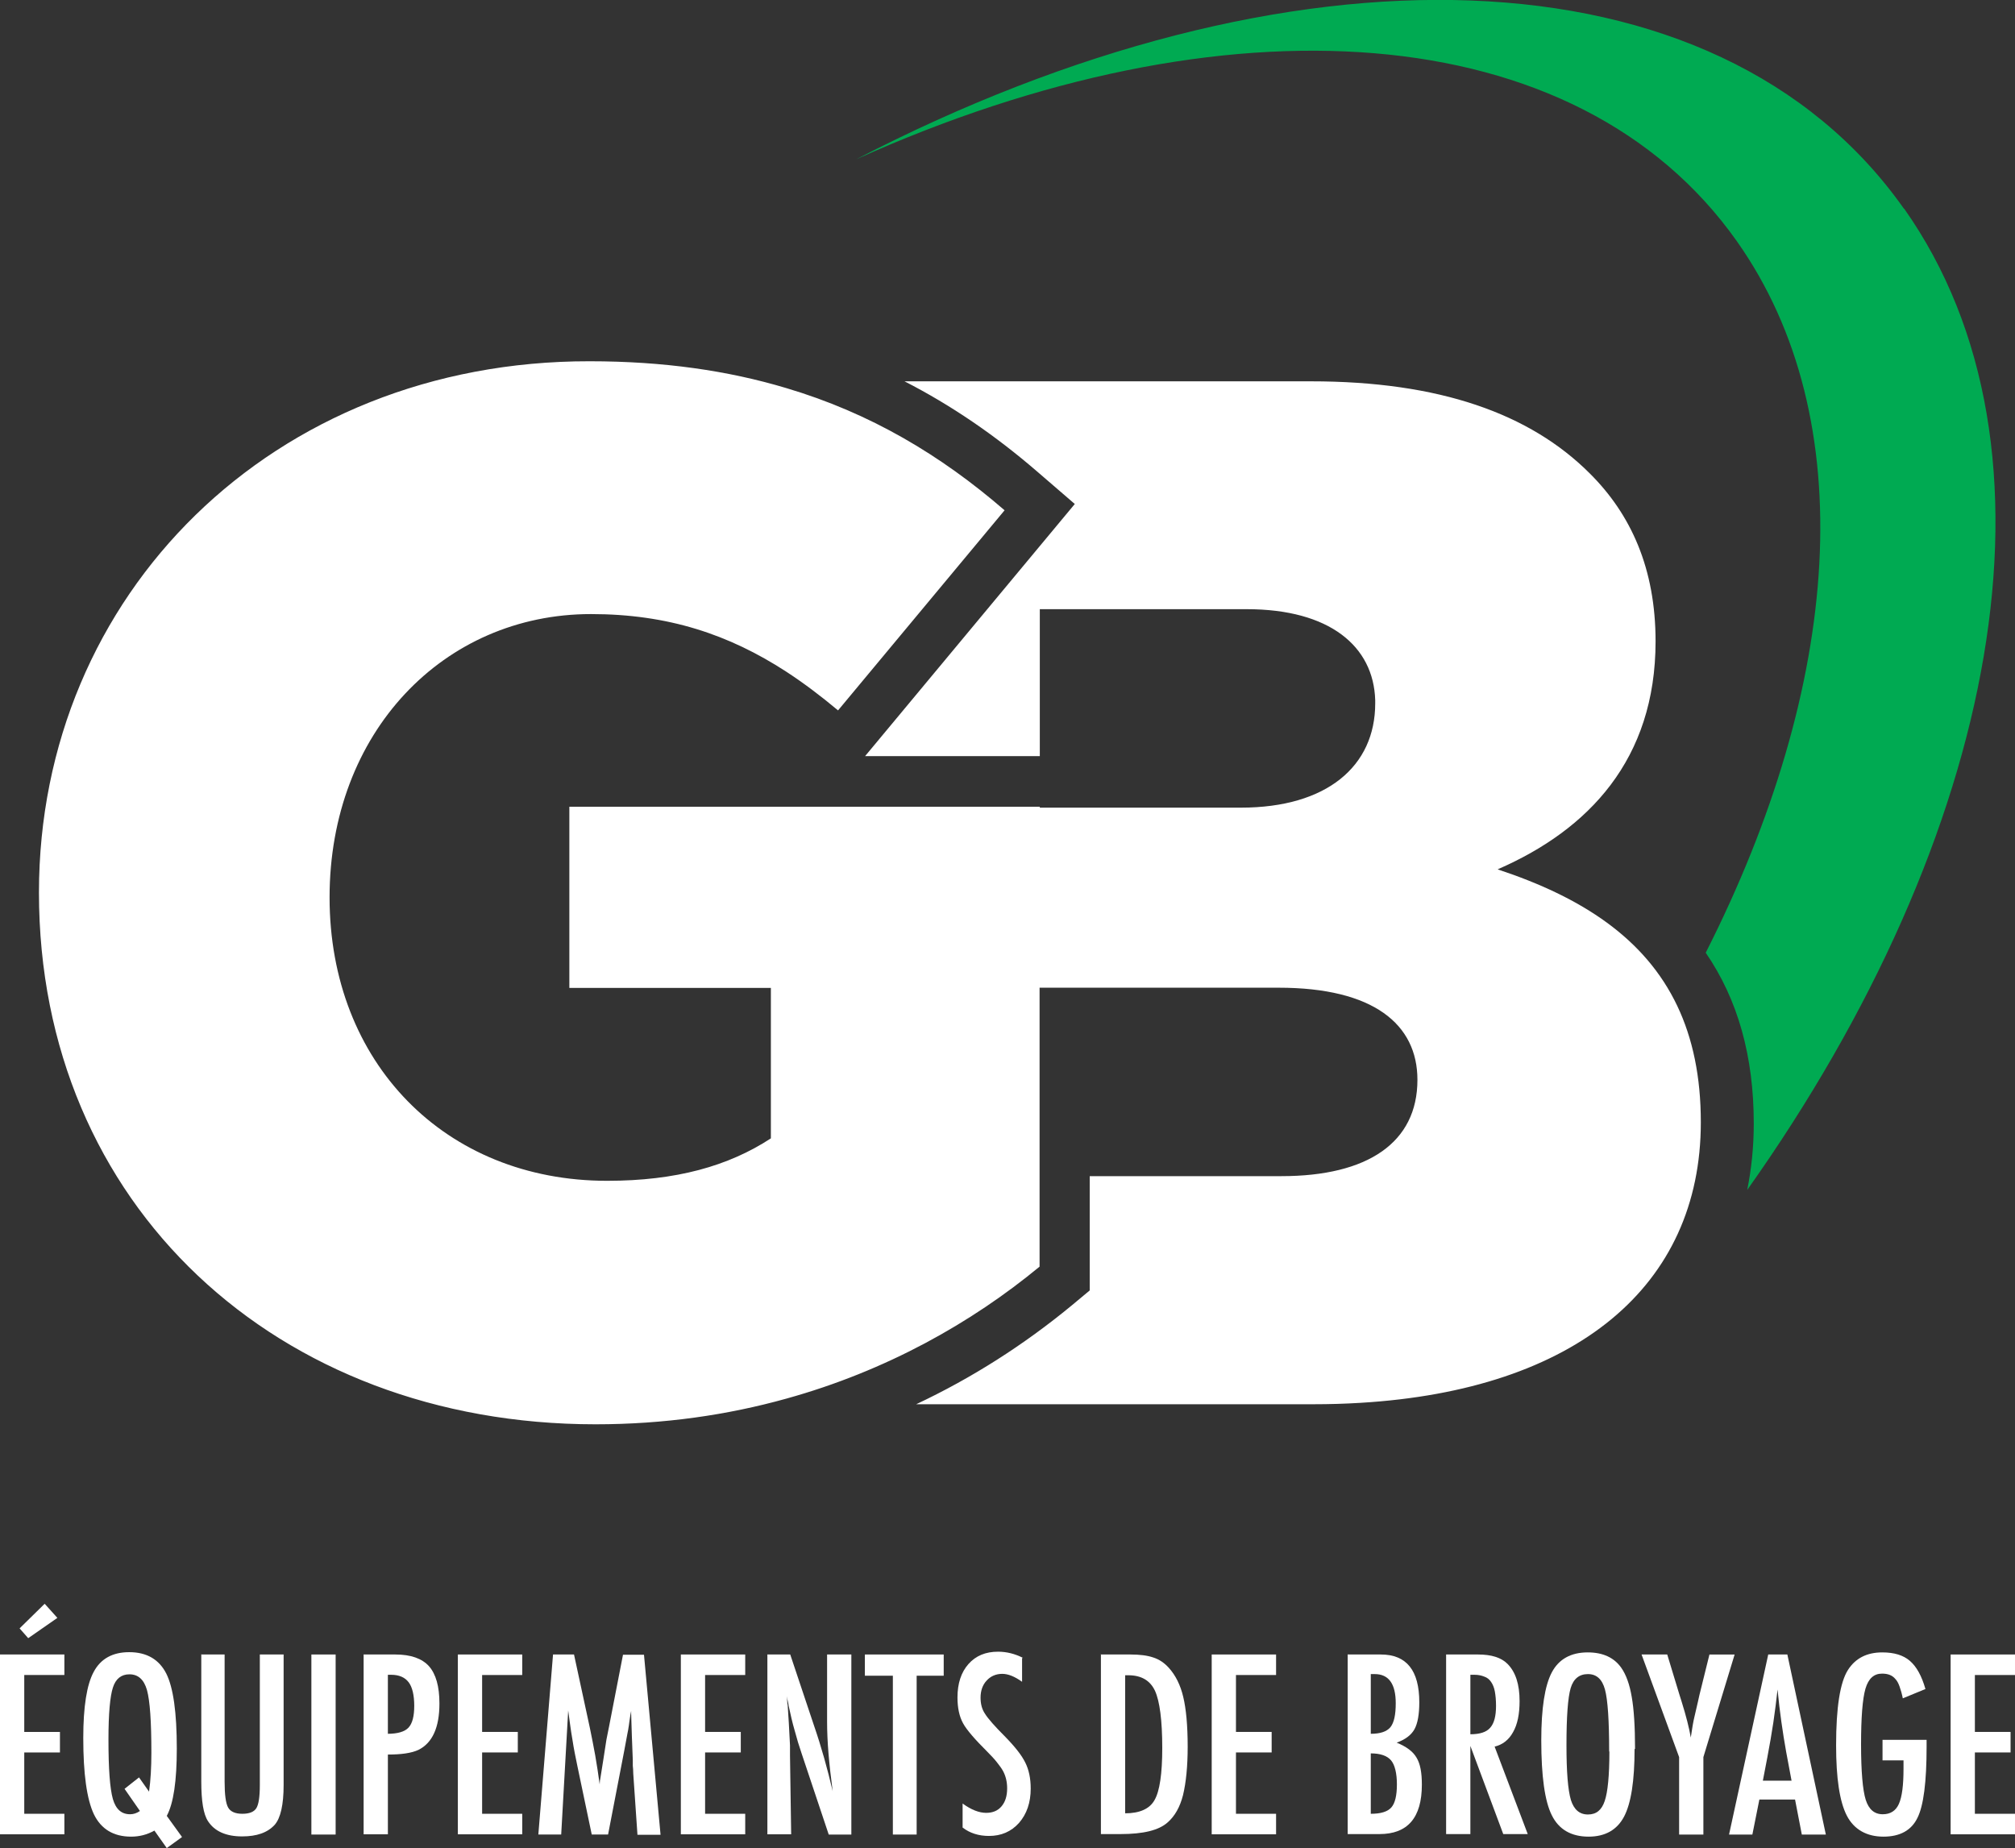 <svg xmlns="http://www.w3.org/2000/svg" id="Calque_1" viewBox="0 0 86.39 79.24"><rect x="0" y="0" width="86.39" height="79.24" fill="#333333" stroke="none"/><defs><style>      .cls-1 {        fill: #fff;      }      .cls-2 {        fill: #00aa52;      }    </style></defs><g><path class="cls-2" d="M81.63,8.95c-8.04-11.4-26.45-11.7-44.92-2.12,15.74-7.09,30.89-6.21,37.76,3.52,5.39,7.64,4.47,19.05-1.34,30.5,1.38,2.01,2.06,4.44,2.06,7.33,0,.99-.1,1.94-.28,2.84,10.79-15.21,14-31.76,6.73-42.07Z"></path><path class="cls-1" d="M64.22,37.27c3.88-1.69,6.76-4.7,6.76-9.77,0-3.13-1.06-5.45-2.82-7.2-2.57-2.57-6.45-3.95-11.96-3.95h-17.42c1.99,1.02,3.87,2.3,5.7,3.88l1.6,1.38-8.99,10.81h7.49v-6.3h8.87c3.56,0,5.44,1.59,5.51,3.9,0,.05,0,.09,0,.14,0,2.69-2.07,4.47-5.76,4.47h-8.62v-.04h-20.17v7.77h8.64v6.45c-1.82,1.19-4.07,1.82-7.02,1.82-6.95,0-11.9-5.07-11.9-12.15s4.89-12.15,11.21-12.15c3.31,0,5.92.88,8.37,2.47.75.49,1.48,1.04,2.22,1.66l7.14-8.58c-2.74-2.37-5.76-4.17-9.36-5.24-2.5-.75-5.27-1.15-8.43-1.15C11.7,15.47,1.67,25.5,1.67,38.27c0,13.4,10.21,22.8,23.86,22.8,2.94,0,5.67-.4,8.18-1.1,4.29-1.19,7.94-3.25,10.86-5.66v-11.96h10.25c4.07,0,5.95,1.57,5.95,3.95,0,2.69-2.13,4.13-5.83,4.13h-8.22v4.9l-.78.65c-2.05,1.69-4.28,3.11-6.66,4.23h17.04c.68,0,1.35-.02,2-.06,9.24-.55,14.6-5,14.6-12.03,0-1.96-.35-3.6-1.01-4.99-1.38-2.9-4.09-4.66-7.69-5.85Z"></path></g><g><path class="cls-1" d="M0,70.94h2.76v.88h-1.72v2.44h1.53v.88h-1.53v2.63h1.72v.88H0v-7.72ZM1.92,68.77l.54.6-1.25.87-.37-.42,1.07-1.05Z"></path><path class="cls-1" d="M7.8,78.77l-.65.47-.53-.75c-.32.18-.65.26-1,.26-.75,0-1.28-.32-1.59-.95-.31-.65-.46-1.75-.46-3.28,0-1.34.15-2.29.45-2.84.3-.56.81-.84,1.52-.84.75,0,1.28.31,1.59.92.3.6.45,1.67.45,3.21,0,1.39-.14,2.35-.43,2.89l.65.9ZM5.96,76.21l.43.61c.07-.49.1-1.05.1-1.67,0-1.33-.06-2.22-.19-2.69-.13-.45-.38-.67-.75-.67-.35,0-.59.19-.71.57-.12.37-.19,1.11-.19,2.22,0,1.25.06,2.1.19,2.56.13.44.37.65.74.65.15,0,.29-.05.42-.14l-.66-.95.62-.49Z"></path><path class="cls-1" d="M8.61,70.94h1.02v5.45c0,.56.05.93.15,1.11.1.18.31.27.61.27s.5-.08.6-.24c.1-.16.15-.49.15-.99v-5.6h1.02v5.6c0,.84-.13,1.41-.38,1.7-.31.34-.77.5-1.4.5-.69,0-1.18-.22-1.46-.65-.2-.3-.29-.87-.29-1.71v-5.45Z"></path><path class="cls-1" d="M13.35,70.94h1.04v7.72h-1.04v-7.72Z"></path><path class="cls-1" d="M15.58,70.94h1.37c.66,0,1.14.17,1.44.5.3.34.45.87.45,1.6,0,1.03-.3,1.69-.9,1.99-.3.14-.74.2-1.31.2v3.42h-1.04v-7.72ZM16.62,74.34c.43,0,.73-.09.89-.26.17-.18.25-.49.25-.94s-.08-.8-.24-1.01c-.16-.21-.41-.32-.75-.32h-.14v2.53Z"></path><path class="cls-1" d="M19.63,70.94h2.76v.88h-1.72v2.44h1.53v.88h-1.53v2.63h1.72v.88h-2.76v-7.72Z"></path><path class="cls-1" d="M23.72,70.94h.89l.68,3.15c.08.39.16.79.23,1.18.07.39.13.81.19,1.24,0-.06.01-.1.01-.13,0-.03,0-.05.01-.07l.14-.88.13-.84.11-.55.6-3.09h.9l.71,7.72h-.99l-.18-2.62c0-.13-.01-.25-.02-.34,0-.1,0-.18,0-.24l-.04-1.03-.03-.95s0-.02,0-.04,0-.05,0-.09l-.03.15c-.03.18-.05.34-.07.48s-.04.25-.06.34l-.13.7-.05.26-.65,3.37h-.7l-.61-2.91c-.08-.38-.16-.77-.22-1.17-.07-.39-.12-.81-.18-1.24l-.3,5.32h-.98l.63-7.72Z"></path><path class="cls-1" d="M29.19,70.94h2.76v.88h-1.72v2.44h1.53v.88h-1.53v2.63h1.72v.88h-2.76v-7.72Z"></path><path class="cls-1" d="M32.91,70.94h.97l1.03,3.08c.3.87.56,1.8.79,2.78-.08-.6-.14-1.14-.18-1.62-.04-.48-.06-.94-.06-1.36v-2.88h1.04v7.72h-.97l-1.16-3.47c-.11-.32-.21-.65-.3-.99-.1-.34-.18-.7-.26-1.07,0-.05-.02-.1-.03-.17-.02-.07-.03-.14-.05-.23.01.09.02.16.02.22,0,.06.01.11.02.16l.05.78.05.95c0,.05,0,.12,0,.19,0,.08,0,.16,0,.26l.05,3.36h-1.02v-7.72Z"></path><path class="cls-1" d="M37.08,70.94h3.38v.91h-1.16v6.81h-1.02v-6.81h-1.2v-.91Z"></path><path class="cls-1" d="M43.82,71.1v1.01c-.32-.23-.6-.34-.85-.34-.27,0-.5.1-.67.29-.17.18-.26.43-.26.73,0,.27.06.5.19.69.06.1.17.24.31.4.14.16.33.36.56.59.42.43.71.8.86,1.11.15.3.23.67.23,1.11,0,.6-.17,1.09-.5,1.47-.34.38-.77.56-1.29.56-.44,0-.82-.12-1.13-.36v-1.03c.37.27.71.4,1.01.4.28,0,.5-.09.66-.28.16-.19.24-.44.24-.77,0-.28-.06-.53-.18-.75-.06-.11-.15-.23-.26-.37s-.25-.29-.42-.46c-.26-.26-.48-.49-.65-.69s-.3-.37-.38-.52c-.16-.29-.24-.66-.24-1.11,0-.6.16-1.08.47-1.43.32-.36.74-.53,1.27-.53.37,0,.72.09,1.06.26Z"></path><path class="cls-1" d="M47.19,70.94h1.28c.39,0,.72.04.98.13.25.08.47.23.66.44.29.32.5.74.62,1.25.12.5.19,1.21.19,2.13,0,.85-.07,1.54-.2,2.08-.13.51-.35.9-.66,1.17-.38.34-1.05.5-2.02.5h-.84v-7.72ZM48.23,77.75c.63,0,1.06-.19,1.27-.57.22-.38.33-1.13.33-2.23,0-1.19-.11-2.01-.31-2.45-.21-.45-.59-.67-1.15-.67h-.13v5.93Z"></path><path class="cls-1" d="M51.95,70.94h2.76v.88h-1.72v2.44h1.53v.88h-1.53v2.63h1.72v.88h-2.76v-7.72Z"></path><path class="cls-1" d="M57.79,70.94h1.41c1.1,0,1.65.68,1.65,2.05,0,.52-.07.91-.21,1.16-.14.25-.4.44-.76.57.42.17.7.38.85.64.16.26.23.64.23,1.16,0,1.42-.61,2.12-1.82,2.12h-1.36v-7.72ZM58.77,74.34c.4,0,.68-.09.84-.28.16-.2.23-.54.23-1.03,0-.83-.3-1.25-.9-1.25h-.12s-.04,0-.05,0v2.56ZM58.77,77.77c.43,0,.72-.09.88-.27.16-.18.24-.51.24-.99s-.09-.84-.25-1.03c-.17-.2-.46-.3-.87-.3v2.6Z"></path><path class="cls-1" d="M62,70.94h1.37c.57,0,.99.13,1.26.4.35.35.52.88.52,1.6,0,.55-.09,1-.28,1.33-.18.33-.45.54-.79.62l1.42,3.75h-1.05l-1.41-3.78v3.78h-1.04v-7.72ZM63.04,74.36c.4,0,.69-.09.85-.28.17-.19.25-.5.25-.94,0-.24-.02-.44-.05-.61-.03-.17-.09-.31-.16-.41-.07-.11-.17-.19-.29-.23-.12-.05-.26-.08-.42-.08h-.18v2.56Z"></path><path class="cls-1" d="M70.08,74.99c0,1.36-.15,2.33-.45,2.9s-.81.86-1.52.86c-.75,0-1.28-.31-1.58-.92-.3-.6-.45-1.67-.45-3.21,0-1.37.15-2.34.45-2.91.3-.57.82-.86,1.54-.86.65,0,1.13.22,1.44.66.21.3.36.72.45,1.26.09.51.14,1.25.14,2.22ZM68.99,75.1c0-1.34-.06-2.22-.18-2.66-.12-.44-.36-.66-.73-.66s-.62.2-.74.6c-.12.41-.18,1.22-.18,2.45,0,1.13.06,1.91.19,2.35.13.41.37.62.73.62s.59-.19.72-.58c.13-.38.2-1.09.2-2.12Z"></path><path class="cls-1" d="M70.38,70.94h1.1l.51,1.68c.02.05.03.11.05.16.02.06.04.12.06.19.19.61.32,1.12.39,1.53.06-.41.11-.7.15-.86l.16-.69.06-.27.43-1.74h1.08l-1.34,4.4v3.32h-1.04v-3.32l-1.61-4.4Z"></path><path class="cls-1" d="M75.82,70.94h.81l1.65,7.72h-1.03l-.29-1.5h-1.53l-.3,1.5h-1l1.68-7.72ZM76.81,76.35l-.23-1.23c-.15-.84-.28-1.73-.37-2.68-.05.46-.11.93-.18,1.41-.07.47-.16.98-.26,1.51l-.19.99h1.23Z"></path><path class="cls-1" d="M80.71,74.6h1.89v.3c0,1.5-.13,2.52-.39,3.04-.26.54-.75.81-1.46.81s-1.26-.3-1.57-.9c-.31-.6-.46-1.61-.46-3.02,0-1.62.17-2.7.51-3.23.32-.5.81-.75,1.47-.75.51,0,.9.12,1.18.36.29.25.51.65.67,1.21l-.97.4c-.04-.2-.09-.37-.14-.51-.05-.14-.11-.25-.18-.32-.13-.16-.32-.23-.57-.23-.35,0-.58.21-.71.64-.13.45-.19,1.25-.19,2.4s.07,1.96.2,2.37c.13.41.37.62.73.62.33,0,.56-.15.69-.44.14-.31.2-.82.2-1.51v-.36h-.9v-.88Z"></path><path class="cls-1" d="M83.63,70.94h2.76v.88h-1.72v2.44h1.53v.88h-1.53v2.63h1.72v.88h-2.76v-7.72Z"></path></g></svg>